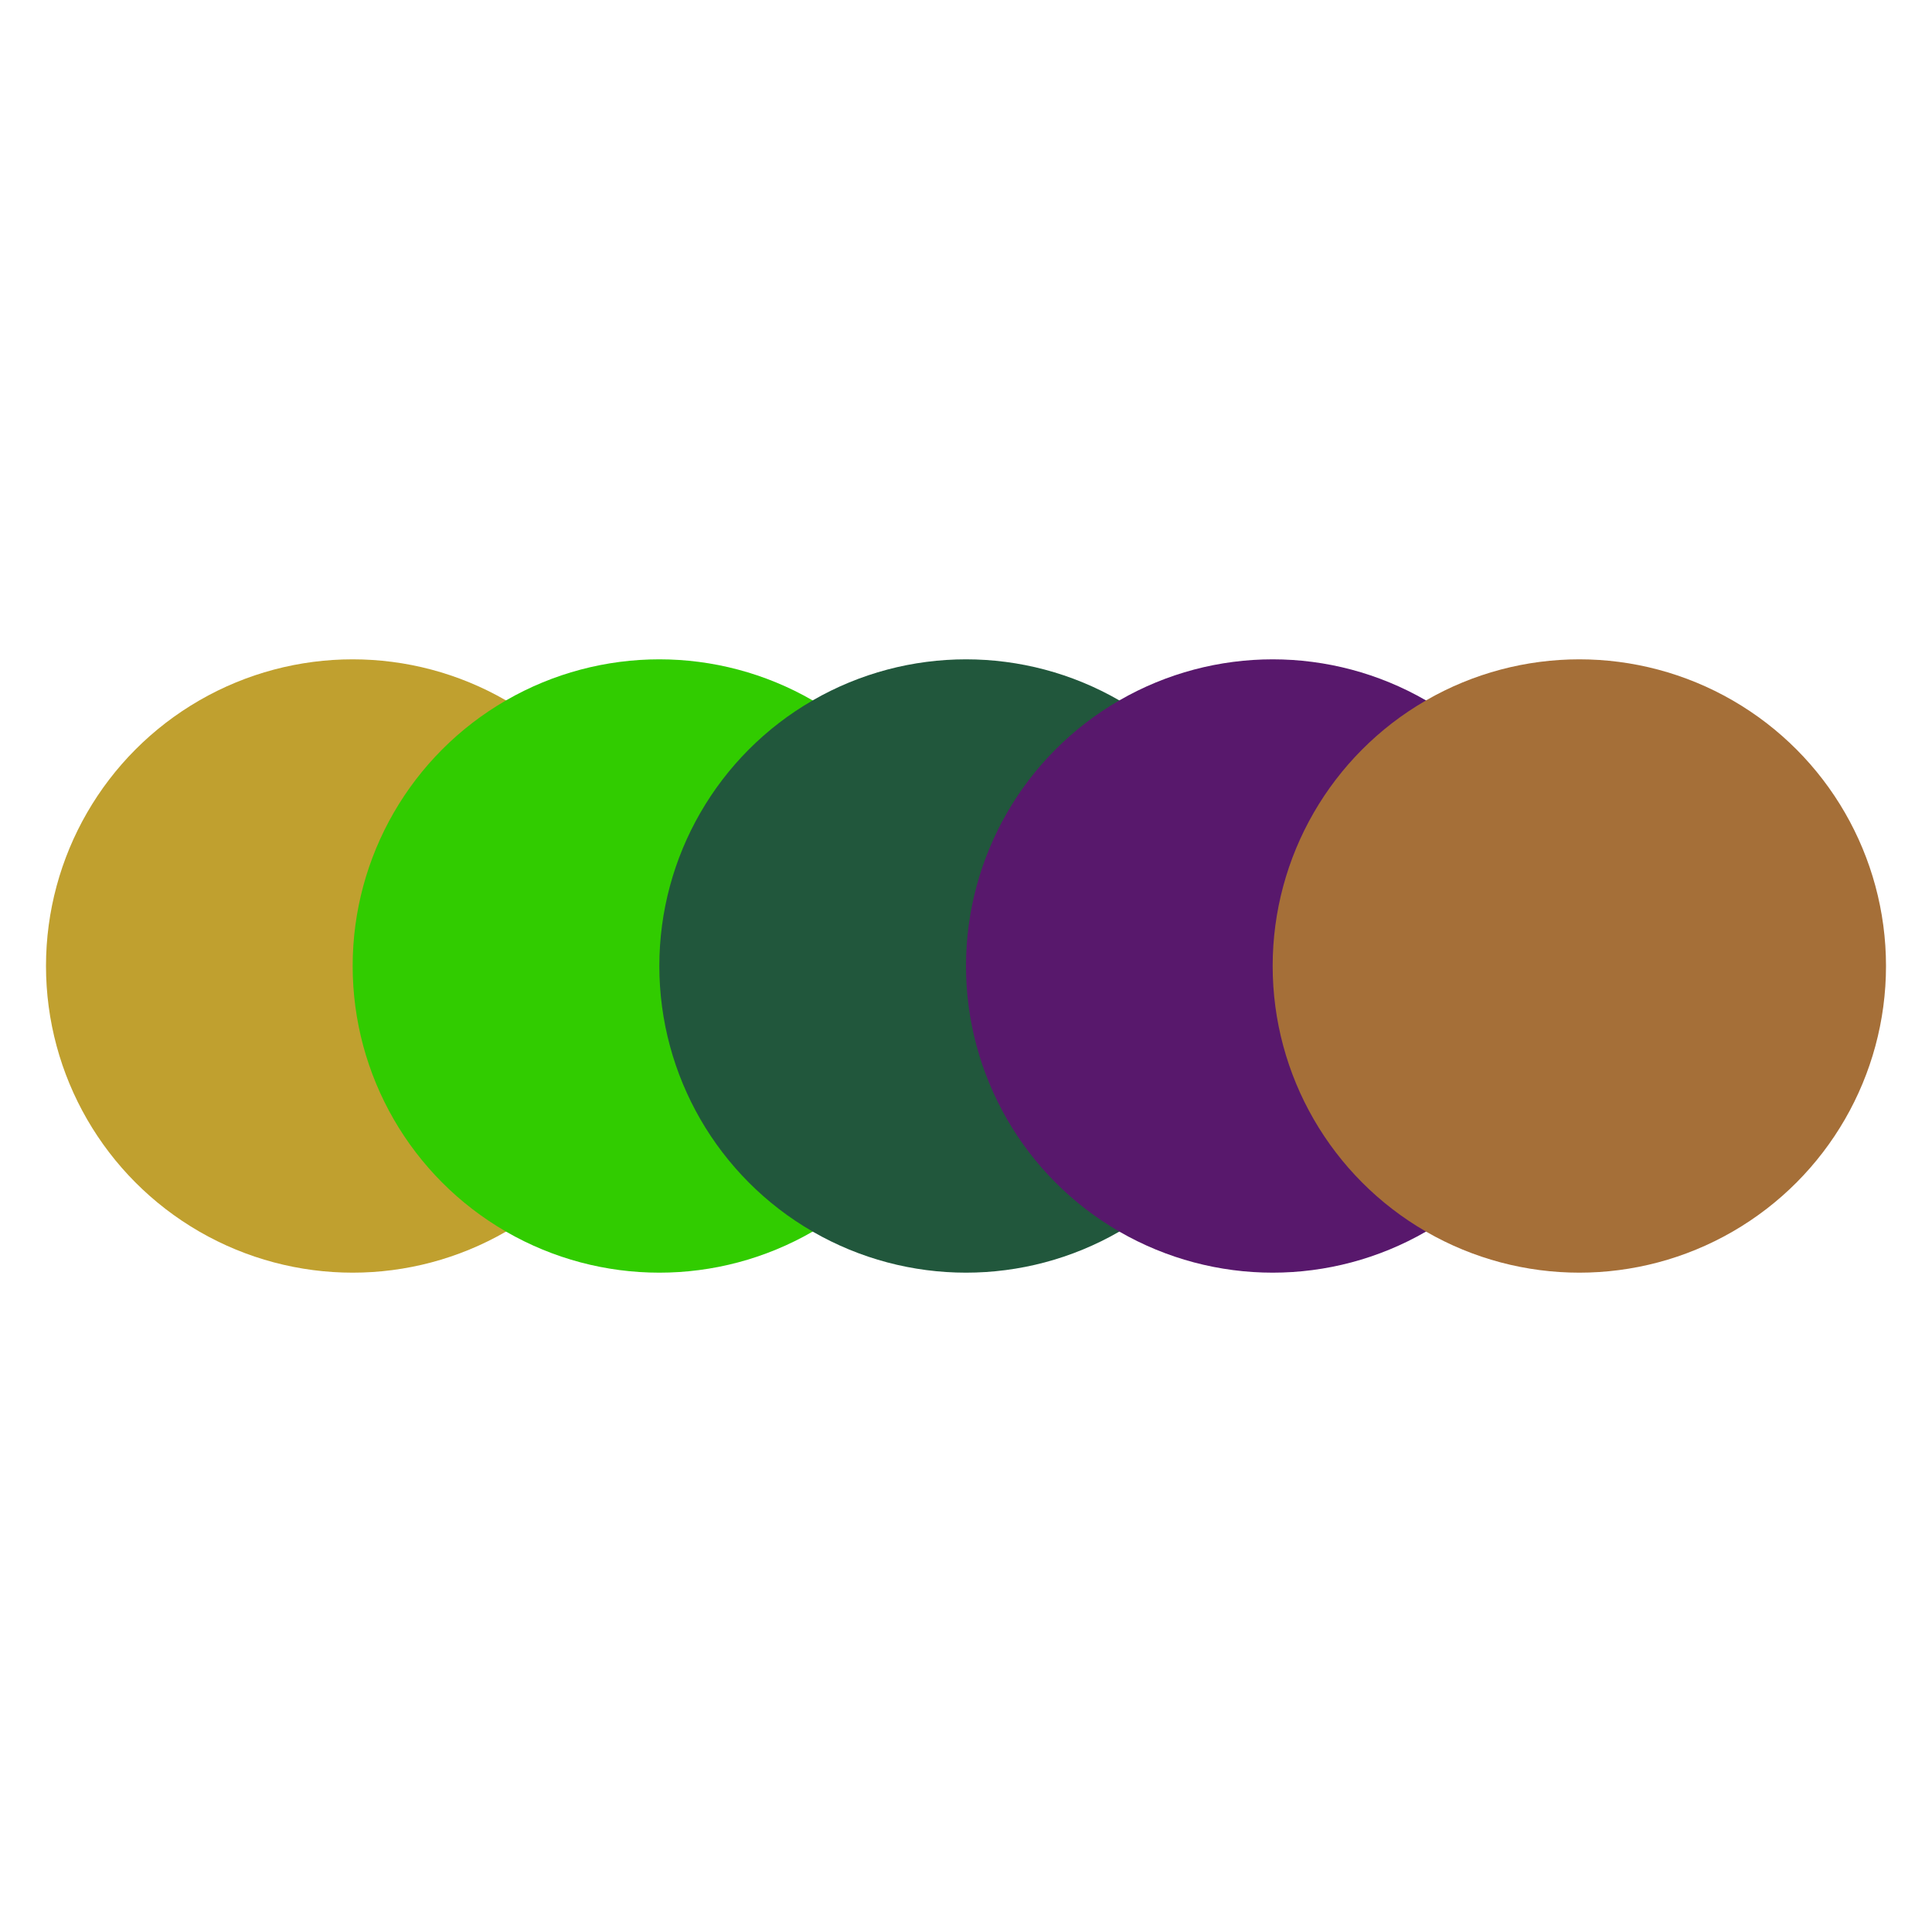 <svg xmlns="http://www.w3.org/2000/svg" viewBox="0 0 126 126" width="1260" height="1260"><rect width="100%" height="100%" fill="white"/><g transform="translate(3, 3)"><circle cx="20" cy="60" r="20" fill="#C0A02F"/><circle cx="40" cy="60" r="20" fill="#31CC00"/><circle cx="60" cy="60" r="20" fill="#21573C"/><circle cx="80" cy="60" r="20" fill="#58186C"/><circle cx="100" cy="60" r="20" fill="#A56F38"/></g></svg>